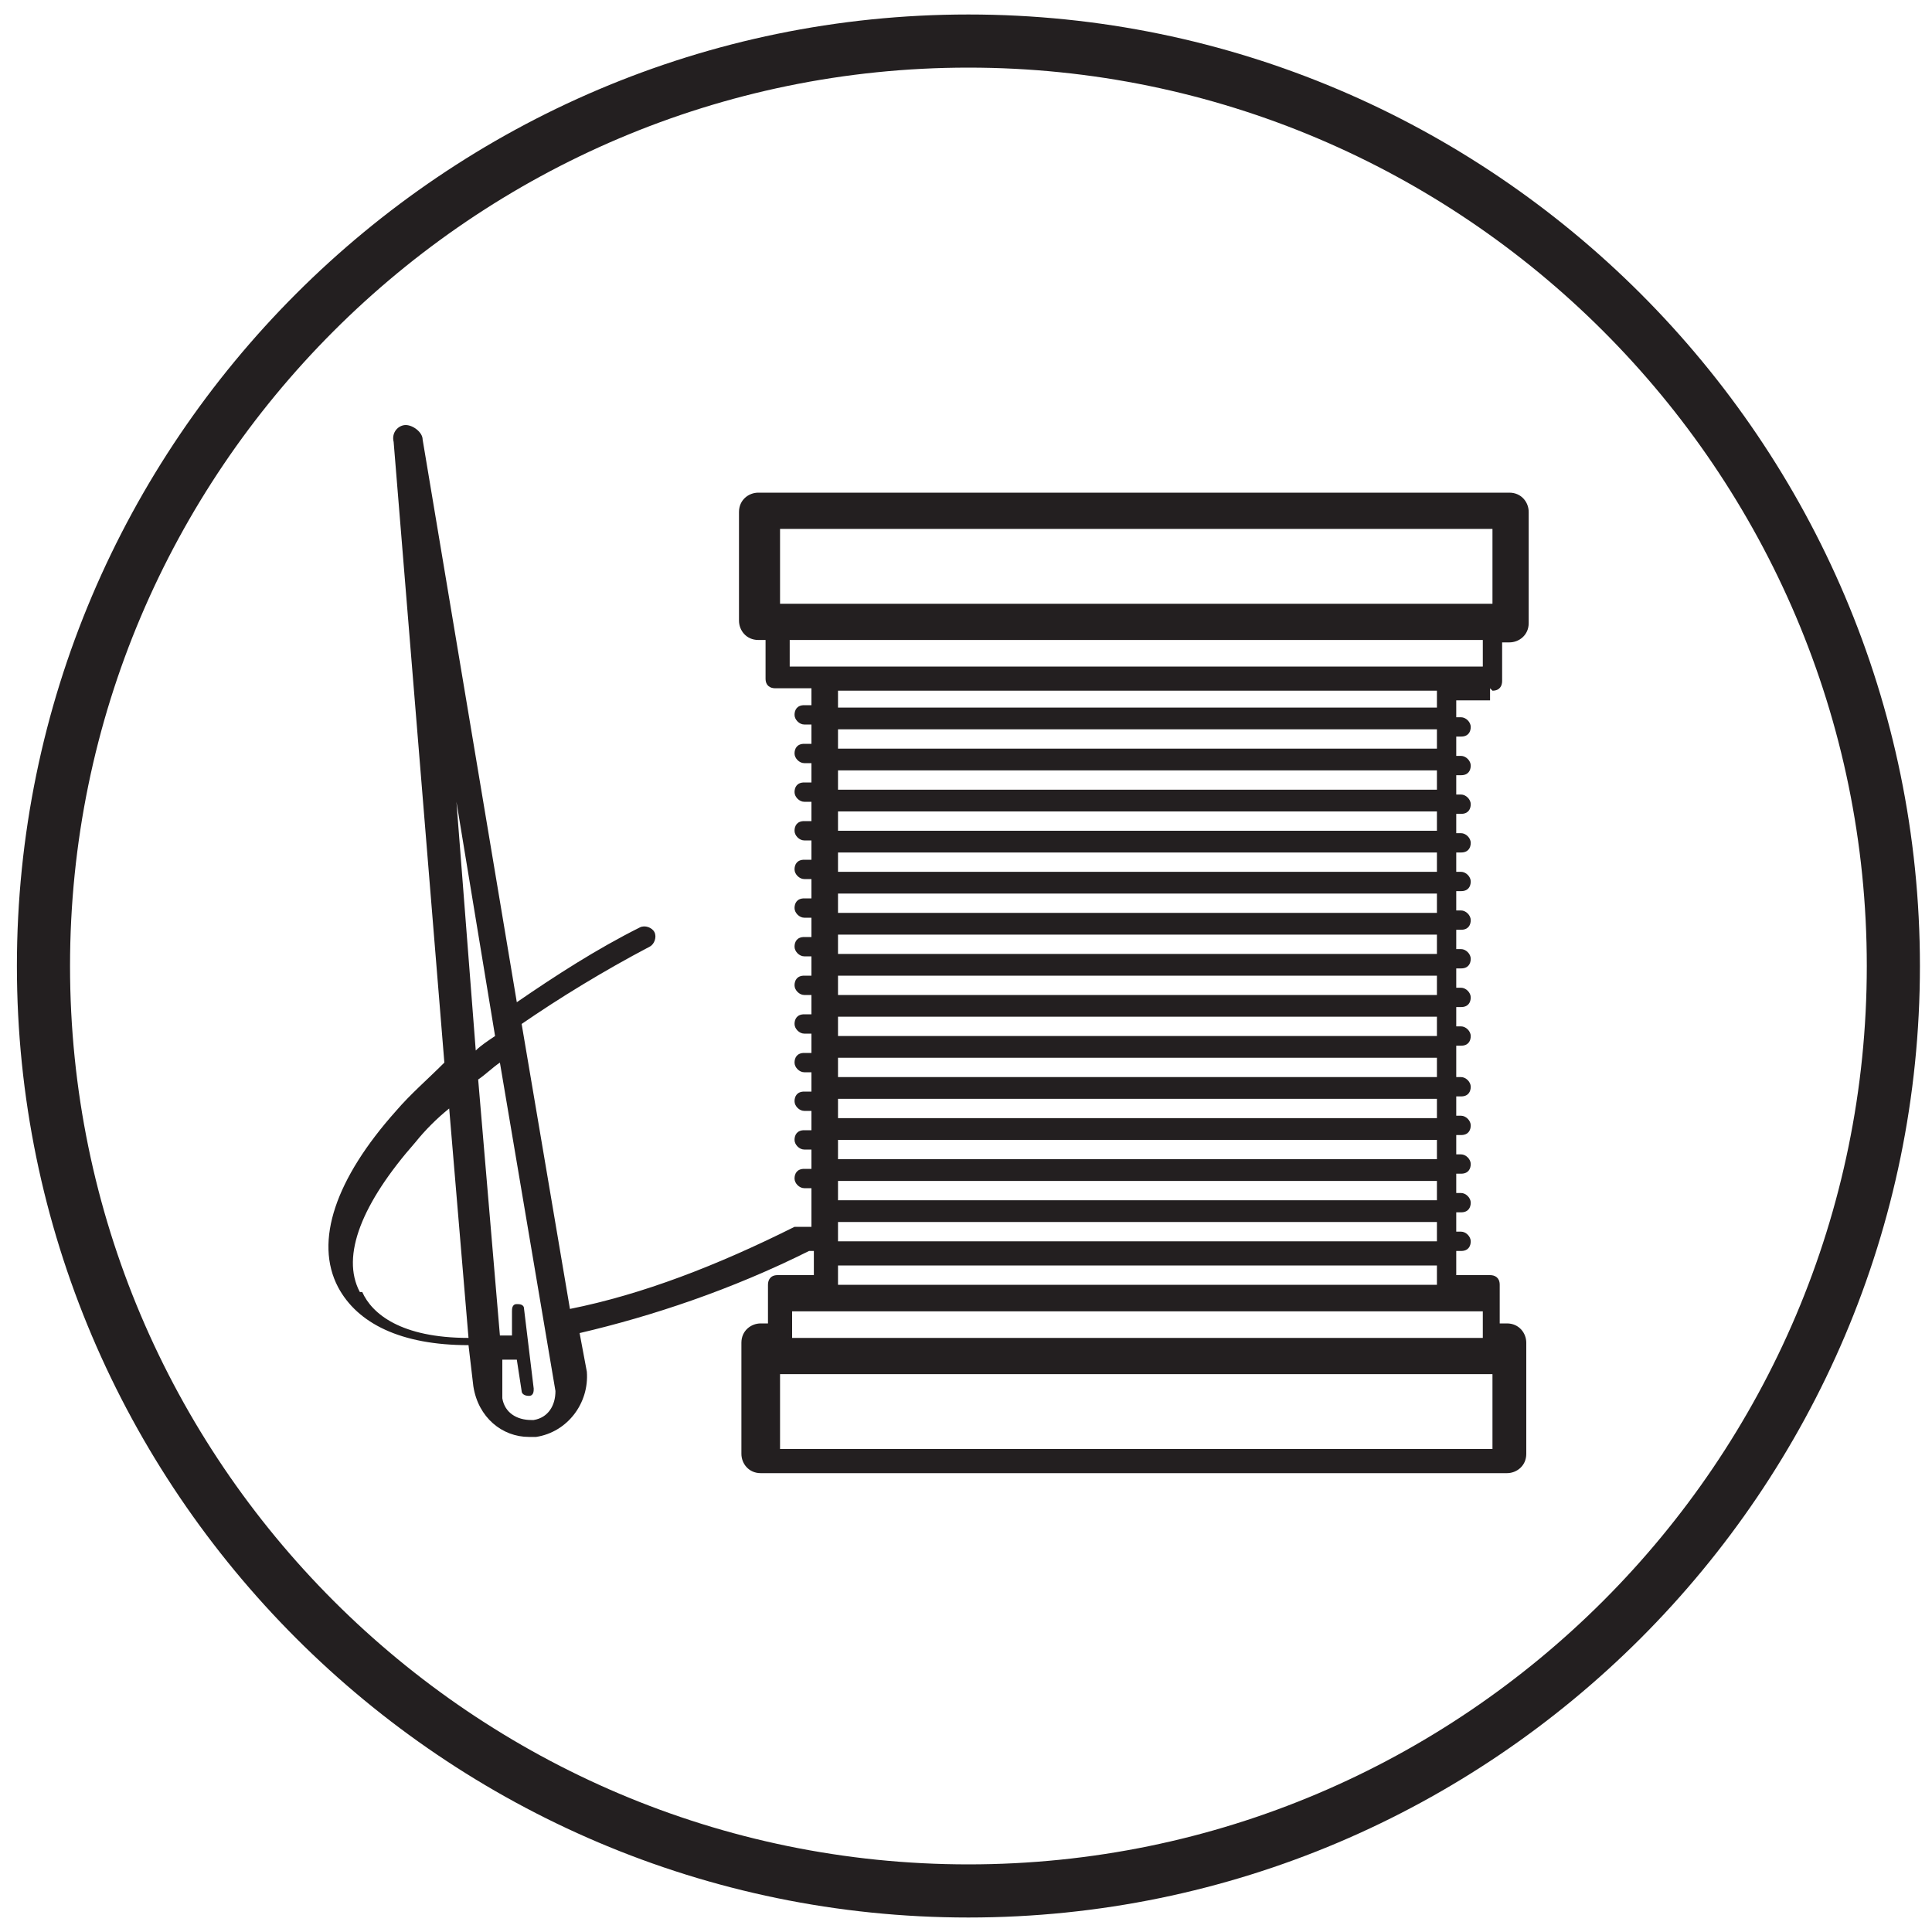 <svg viewBox="0 0 80 80" version="1.1" xmlns="http://www.w3.org/2000/svg" data-name="Layer 1" id="Layer_1">
  <defs>
    <style>
      .cls-1 {
        fill: #231f20;
        stroke-width: 0px;
      }
    </style>
  </defs>
  <path d="M40.1,79.4C18.4,79.4.7,61.7.7,40S18.4.6,40.1.6s39.4,17.7,39.4,39.4-17.7,39.4-39.4,39.4ZM40.1,2.8C19.6,2.8,2.9,19.5,2.9,40s16.7,37.2,37.2,37.2,37.2-16.7,37.2-37.2S60.6,2.8,40.1,2.8Z" class="cls-1"></path>
  <path d="M61.8,28.6c.3,0,.4-.2.4-.4v-1.6h.3c.4,0,.8-.3.8-.8v-4.6c0-.4-.3-.8-.8-.8h-31.1c-.4,0-.8.3-.8.8v4.5c0,.4.3.8.8.8h.3v1.6c0,.3.2.4.4.4h1.5v.7h-.3c-.3,0-.4.2-.4.4s.2.4.4.4h.3v.8h-.3c-.3,0-.4.2-.4.4s.2.4.4.4h.3v.8h-.3c-.3,0-.4.2-.4.4s.2.4.4.4h.3v.8h-.3c-.3,0-.4.2-.4.4s.2.4.4.4h.3v.8h-.3c-.3,0-.4.2-.4.4s.2.4.4.4h.3v.8h-.3c-.3,0-.4.2-.4.4s.2.4.4.4h.3v.8h-.3c-.3,0-.4.2-.4.4s.2.4.4.4h.3v.8h-.3c-.3,0-.4.2-.4.4s.2.4.4.4h.3v.8h-.3c-.3,0-.4.2-.4.4s.2.4.4.4h.3v.8h-.3c-.3,0-.4.2-.4.4s.2.4.4.4h.3v.8h-.3c-.3,0-.4.2-.4.4s.2.4.4.4h.3v.8h-.3c-.3,0-.4.2-.4.4s.2.4.4.4h.3v.8h-.3c-.3,0-.4.2-.4.4s.2.4.4.4h.3v1.6h-.3c0,0-.1,0-.2,0,0,0-.1,0-.2,0-3.2,1.6-6.3,2.8-9.3,3.4l-2-11.8c1.6-1.1,3.4-2.2,5.3-3.2.2-.1.3-.4.2-.6-.1-.2-.4-.3-.6-.2-1.8.9-3.5,2-5.1,3.1l-3.9-23.3c0-.3-.4-.6-.7-.6h0c-.3,0-.6.3-.5.7l2.1,25.7c-.7.7-1.4,1.3-2,2-2.5,2.8-3.4,5.4-2.4,7.3.8,1.5,2.6,2.4,5.4,2.4l.2,1.7h0c.2,1.3,1.2,2.1,2.3,2.1h.3c1.3-.2,2.2-1.4,2.1-2.7l-.3-1.6c3-.7,6.3-1.8,9.5-3.4h.2v1h-1.5c-.3,0-.4.2-.4.4v1.6h-.3c-.4,0-.8.3-.8.8v4.6c0,.4.3.8.8.8h30.9c.4,0,.8-.3.8-.8v-4.6c0-.4-.3-.8-.8-.8h-.3v-1.6c0-.3-.2-.4-.4-.4h-1.4v-1h.2c.3,0,.4-.2.4-.4s-.2-.4-.4-.4h-.2v-.8h.2c.3,0,.4-.2.4-.4s-.2-.4-.4-.4h-.2v-.8h.2c.3,0,.4-.2.4-.4s-.2-.4-.4-.4h-.2v-.8h.2c.3,0,.4-.2.4-.4s-.2-.4-.4-.4h-.2v-.8h.2c.3,0,.4-.2.4-.4s-.2-.4-.4-.4h-.2v-1.3h.2c.3,0,.4-.2.4-.4s-.2-.4-.4-.4h-.2v-.8h.2c.3,0,.4-.2.4-.4s-.2-.4-.4-.4h-.2v-.8h.2c.3,0,.4-.2.4-.4s-.2-.4-.4-.4h-.2v-.8h.2c.3,0,.4-.2.4-.4s-.2-.4-.4-.4h-.2v-.8h.2c.3,0,.4-.2.4-.4s-.2-.4-.4-.4h-.2v-.8h.2c.3,0,.4-.2.4-.4s-.2-.4-.4-.4h-.2v-.8h.2c.3,0,.4-.2.4-.4s-.2-.4-.4-.4h-.2v-.8h.2c.3,0,.4-.2.4-.4s-.2-.4-.4-.4h-.2v-.8h.2c.3,0,.4-.2.4-.4s-.2-.4-.4-.4h-.2v-.7h1.4v-.5ZM18.9,33.2l1.6,9.7c-.3.2-.6.4-.8.6l-.8-10.3ZM14.9,53.5c-.8-1.5.1-3.7,2.3-6.2.4-.5.9-1,1.4-1.4l.8,9.5c-2.8,0-4-1-4.4-1.9M22,58.8c-.6,0-1.1-.3-1.2-.9v-1.6c.1,0,.4,0,.6,0l.2,1.3c0,.1.1.2.3.2h0c.2,0,.2-.2.2-.3l-.4-3.3c0-.2-.2-.2-.3-.2-.2,0-.2.2-.2.3v1c-.1,0-.3,0-.5,0l-.9-10.6c.3-.2.6-.5.9-.7l2.3,13.6c0,.6-.3,1.1-.9,1.2M61.8,60h-29.5v-3.1h29.5v3.1ZM61.4,55.4h-28.6v-1.1h28.6v1.1ZM32.3,21.9h29.5v3.1h-29.5v-3.1ZM32.8,26.5h28.6v1.1h-28.7v-1.1ZM59.5,53.2h-24.8v-.8h24.8v.8ZM59.5,51.4h-24.8v-.8h24.8v.8ZM59.5,49.7h-24.8v-.8h24.8v.8ZM59.5,48h-24.8v-.8h24.8v.8ZM59.5,46.3h-24.8v-.8h24.8v.8ZM59.5,44.6h-24.8v-.8h24.8v.8ZM59.5,42.9h-24.8v-.8h24.8v.8ZM59.5,41.2h-24.8v-.8h24.8v.8ZM59.5,39.5h-24.8v-.8h24.8v.8ZM59.5,37.8h-24.8v-.8h24.8v.8ZM59.5,36.1h-24.8v-.8h24.8v.8ZM59.5,34.4h-24.8v-.8h24.8v.8ZM59.5,32.7h-24.8v-.8h24.8v.8ZM59.5,31h-24.8v-.8h24.8v.8ZM59.5,29.3h-24.8v-.7h24.8v.7Z" class="cls-1"></path>
</svg>